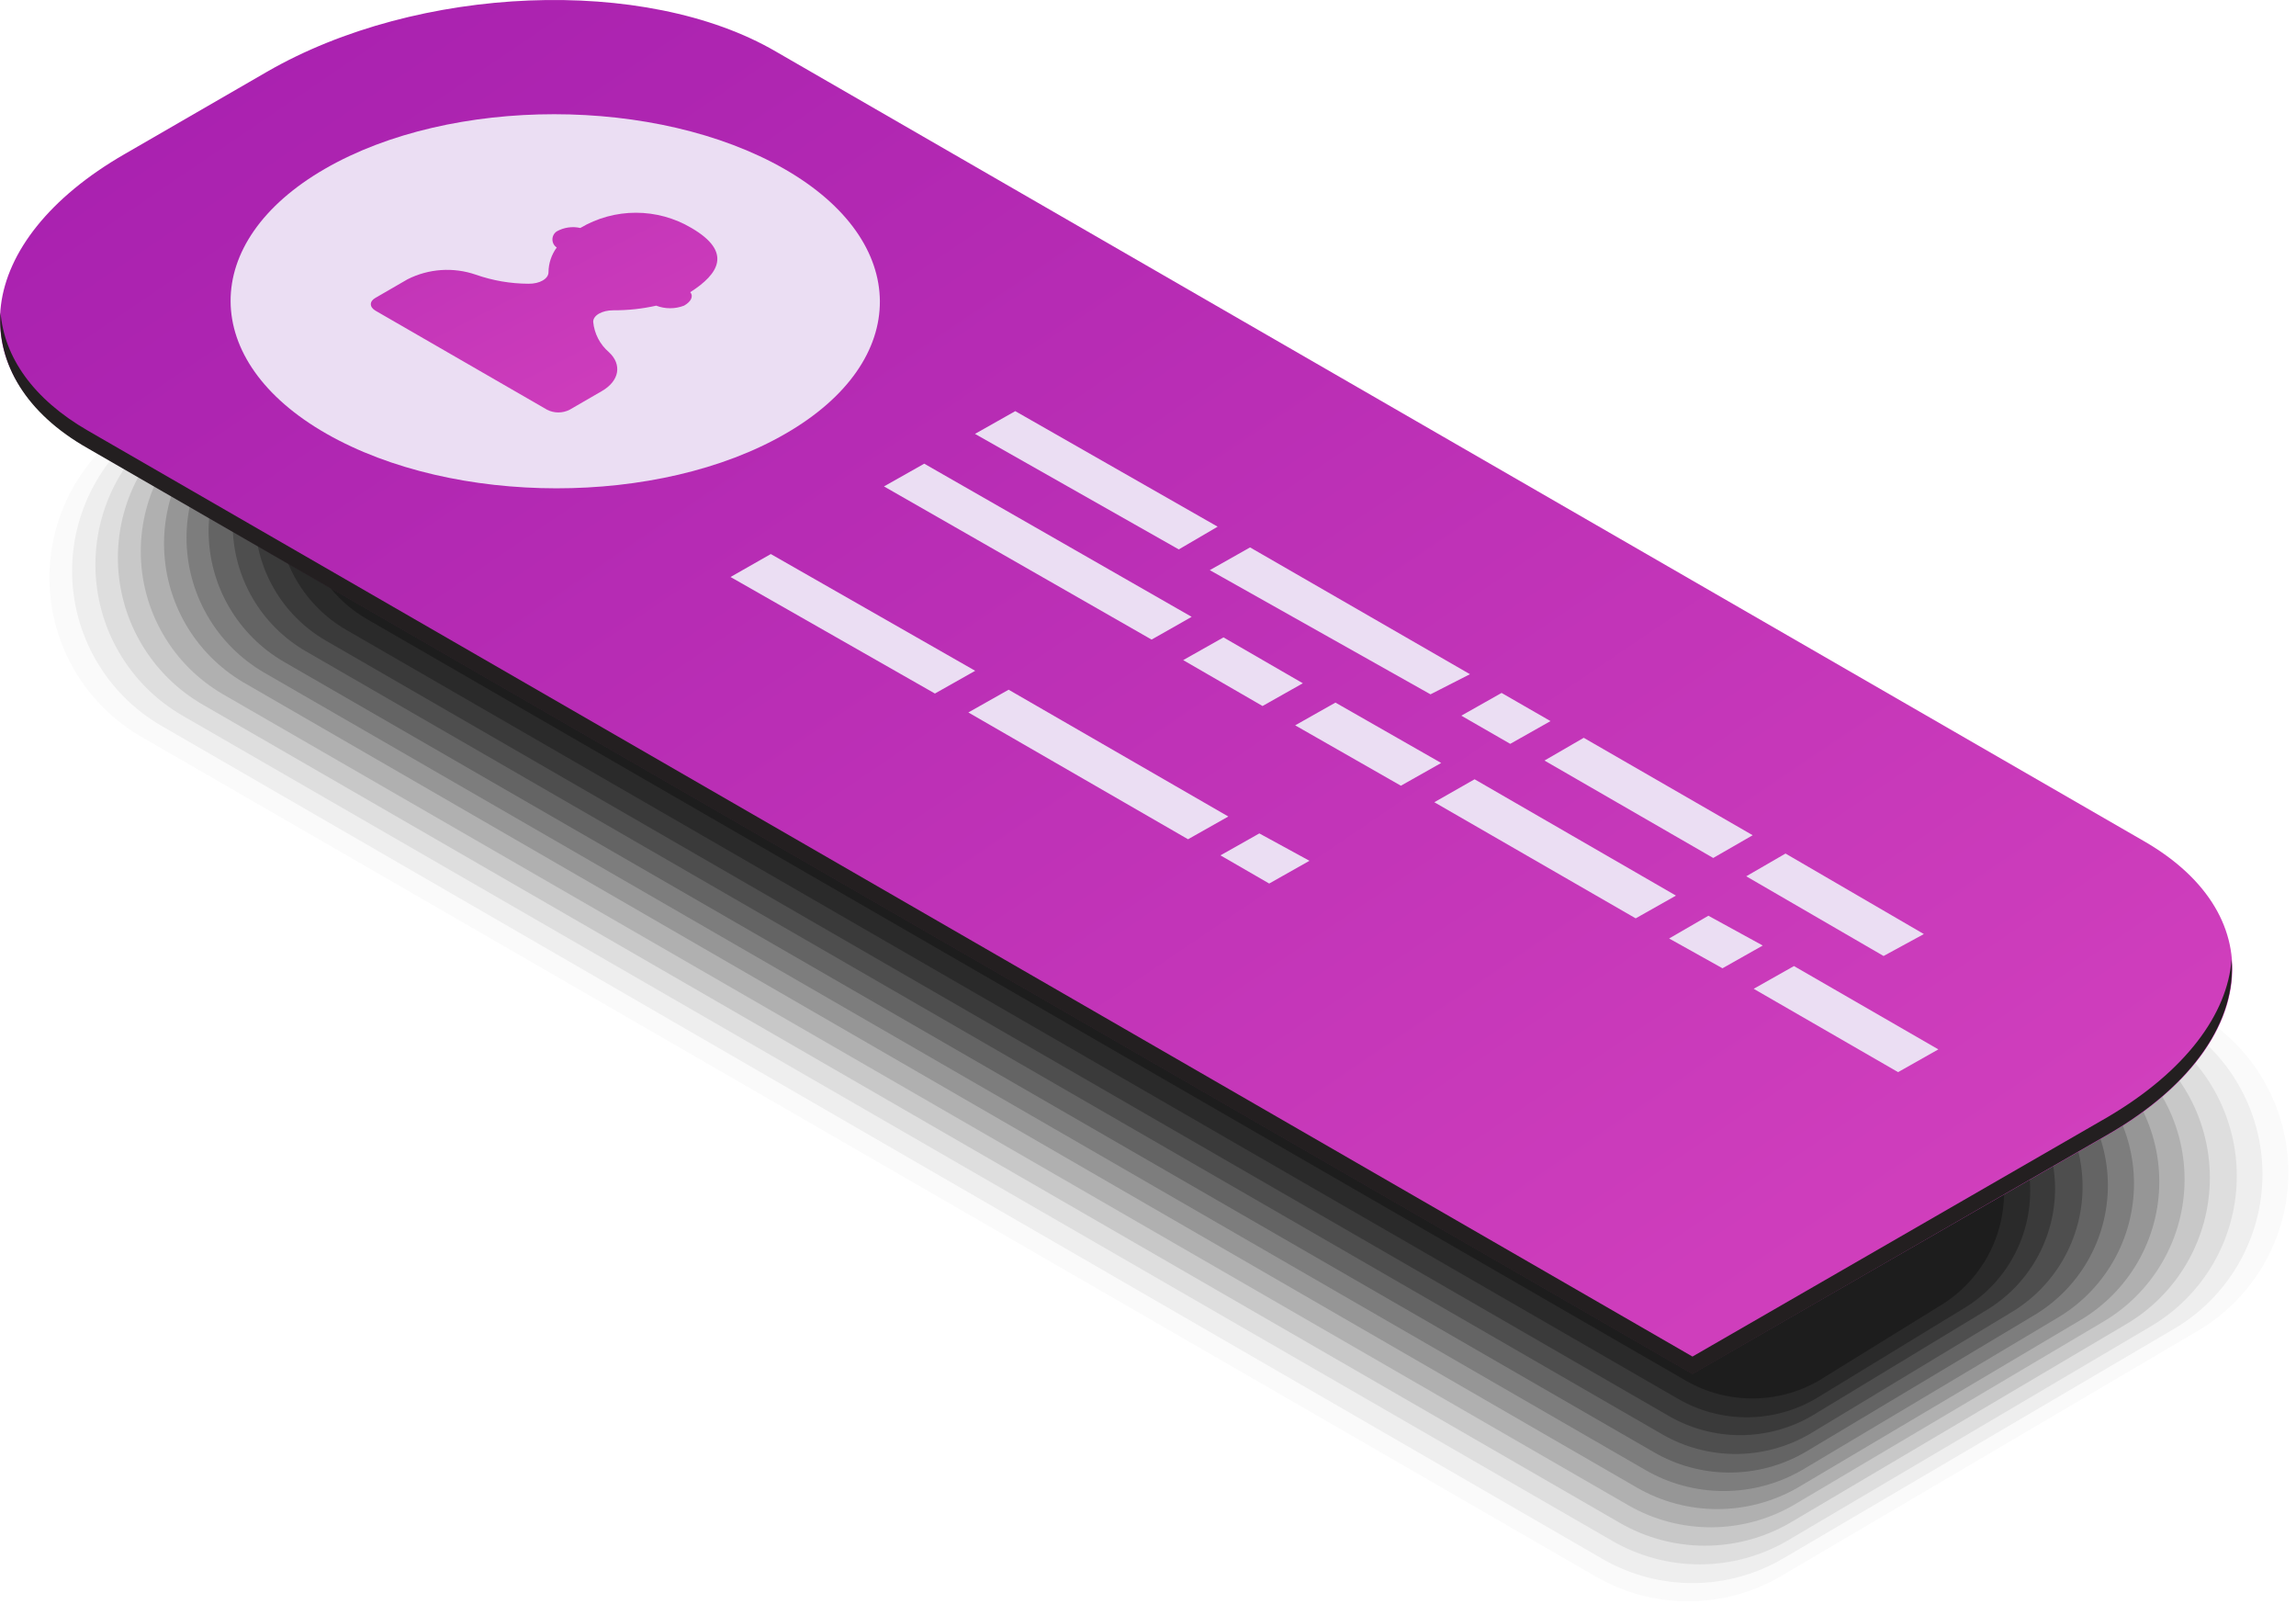 <svg width="209" height="146" viewBox="0 0 209 146" fill="none" xmlns="http://www.w3.org/2000/svg">
<path opacity="0.02" d="M145.264 143.468L12.845 67.034C10.307 65.564 8.2 63.454 6.735 60.914C5.27 58.375 4.499 55.495 4.499 52.564C4.499 49.632 5.27 46.753 6.735 44.213C8.2 41.673 10.307 39.563 12.845 38.094L50.753 15.784C53.302 14.313 56.195 13.539 59.139 13.539C62.083 13.539 64.975 14.313 67.525 15.784L199.944 92.219C202.487 93.687 204.598 95.797 206.066 98.339C207.533 100.881 208.306 103.763 208.306 106.698C208.306 109.632 207.533 112.515 206.066 115.056C204.598 117.598 202.487 119.708 199.944 121.177L162.055 143.468C159.504 144.944 156.608 145.721 153.66 145.721C150.712 145.721 147.816 144.944 145.264 143.468Z" fill="black"/>
<path opacity="0.05" d="M146.016 141.947L14.715 66.062C12.237 64.633 10.179 62.578 8.748 60.102C7.317 57.626 6.564 54.818 6.564 51.959C6.564 49.1 7.317 46.291 8.748 43.815C10.179 41.34 12.237 39.284 14.715 37.855L50.148 16.974C52.635 15.535 55.458 14.777 58.332 14.777C61.206 14.777 64.03 15.535 66.517 16.974L197.818 92.749C200.291 94.184 202.343 96.243 203.77 98.72C205.197 101.196 205.948 104.004 205.948 106.862C205.948 109.72 205.197 112.527 203.77 115.004C202.343 117.481 200.291 119.539 197.818 120.975L162.293 141.837C159.827 143.276 157.025 144.043 154.169 144.062C151.313 144.082 148.502 143.352 146.016 141.947Z" fill="black"/>
<path opacity="0.07" d="M146.767 140.224L16.621 65.127C14.208 63.735 12.204 61.732 10.81 59.321C9.417 56.91 8.684 54.174 8.684 51.39C8.684 48.605 9.417 45.87 10.81 43.458C12.204 41.047 14.208 39.045 16.621 37.652L49.616 18.182C52.037 16.783 54.784 16.047 57.581 16.047C60.377 16.047 63.124 16.783 65.545 18.182L195.691 93.279C198.1 94.675 200.099 96.679 201.489 99.09C202.879 101.501 203.611 104.234 203.611 107.016C203.611 109.799 202.879 112.532 201.489 114.943C200.099 117.354 198.1 119.358 195.691 120.754L162.697 140.206C160.279 141.613 157.532 142.355 154.734 142.359C151.937 142.362 149.188 141.625 146.767 140.224Z" fill="black"/>
<path opacity="0.1" d="M147.501 138.613L18.454 64.121C16.106 62.766 14.156 60.816 12.8 58.469C11.444 56.122 10.73 53.46 10.73 50.75C10.73 48.04 11.444 45.378 12.8 43.031C14.156 40.684 16.106 38.734 18.454 37.379L48.975 19.337C51.33 17.97 54.005 17.25 56.728 17.25C59.452 17.25 62.127 17.97 64.482 19.337L193.455 93.793C195.799 95.155 197.744 97.107 199.096 99.455C200.447 101.803 201.159 104.465 201.159 107.173C201.159 109.882 200.447 112.544 199.096 114.892C197.744 117.24 195.799 119.192 193.455 120.553L162.917 138.595C160.573 139.944 157.916 140.656 155.211 140.66C152.506 140.663 149.848 139.957 147.501 138.613Z" fill="black"/>
<path opacity="0.12" d="M148.252 136.999L20.306 63.184C18.027 61.861 16.135 59.964 14.82 57.682C13.505 55.4 12.813 52.813 12.813 50.179C12.813 47.546 13.505 44.959 14.82 42.676C16.135 40.394 18.027 38.497 20.306 37.175L48.388 20.543C50.678 19.22 53.277 18.523 55.922 18.523C58.567 18.523 61.166 19.22 63.456 20.543L191.365 94.322C193.645 95.644 195.536 97.541 196.851 99.823C198.166 102.105 198.858 104.693 198.858 107.326C198.858 109.96 198.166 112.547 196.851 114.829C195.536 117.111 193.645 119.008 191.365 120.331L163.302 136.944C161.019 138.272 158.426 138.976 155.784 138.986C153.143 138.995 150.545 138.31 148.252 136.999Z" fill="black"/>
<path opacity="0.15" d="M149.004 135.372L22.175 62.106C19.97 60.813 18.142 58.967 16.871 56.75C15.601 54.533 14.932 52.023 14.932 49.468C14.932 46.913 15.601 44.403 16.871 42.186C18.142 39.969 19.97 38.123 22.175 36.83L47.838 21.627C50.067 20.341 52.596 19.664 55.17 19.664C57.744 19.664 60.273 20.341 62.502 21.627L189.312 94.892C191.518 96.185 193.346 98.032 194.617 100.249C195.887 102.466 196.556 104.976 196.556 107.531C196.556 110.086 195.887 112.596 194.617 114.813C193.346 117.03 191.518 118.876 189.312 120.169L163.65 135.372C161.423 136.654 158.897 137.329 156.327 137.329C153.756 137.329 151.231 136.654 149.004 135.372Z" fill="black"/>
<path opacity="0.17" d="M149.755 133.758L24.045 61.208C21.896 59.959 20.112 58.168 18.872 56.015C17.632 53.861 16.979 51.42 16.979 48.935C16.979 46.451 17.632 44.01 18.872 41.856C20.112 39.703 21.896 37.912 24.045 36.664L47.16 22.89C49.332 21.622 51.802 20.953 54.318 20.953C56.834 20.953 59.304 21.622 61.476 22.89L187.186 95.441C189.336 96.689 191.12 98.48 192.359 100.634C193.599 102.787 194.252 105.228 194.252 107.713C194.252 110.197 193.599 112.638 192.359 114.792C191.12 116.945 189.336 118.736 187.186 119.985L164.035 133.777C161.864 135.03 159.4 135.688 156.892 135.685C154.385 135.682 151.923 135.017 149.755 133.758Z" fill="black"/>
<path opacity="0.2" d="M150.507 132.127L25.86 60.235C23.771 59.027 22.036 57.291 20.83 55.201C19.624 53.112 18.989 50.742 18.989 48.33C18.989 45.917 19.624 43.548 20.83 41.458C22.036 39.368 23.771 37.632 25.86 36.424L46.555 24.061C48.652 22.846 51.033 22.207 53.456 22.207C55.88 22.207 58.261 22.846 60.358 24.061L185.005 95.971C187.094 97.179 188.829 98.915 190.035 101.004C191.241 103.094 191.876 105.464 191.876 107.876C191.876 110.288 191.241 112.658 190.035 114.748C188.829 116.837 187.094 118.573 185.005 119.782L164.328 132.145C162.229 133.365 159.843 134.007 157.415 134.003C154.987 134 152.603 133.353 150.507 132.127Z" fill="black"/>
<path opacity="0.22" d="M151.295 130.517L27.84 59.267C25.815 58.095 24.134 56.413 22.966 54.387C21.797 52.362 21.182 50.065 21.182 47.727C21.182 45.39 21.797 43.093 22.966 41.068C24.134 39.042 25.815 37.36 27.84 36.188L46.06 25.198C48.092 24.019 50.401 23.398 52.751 23.398C55.101 23.398 57.409 24.019 59.441 25.198L182.915 96.449C184.94 97.62 186.621 99.303 187.789 101.328C188.958 103.354 189.573 105.65 189.573 107.988C189.573 110.326 188.958 112.623 187.789 114.648C186.621 116.673 184.94 118.356 182.915 119.527L164.695 130.517C162.658 131.694 160.347 132.314 157.995 132.314C155.642 132.314 153.331 131.694 151.295 130.517Z" fill="black"/>
<path opacity="0.25" d="M151.992 128.904L29.654 58.294C27.695 57.16 26.068 55.53 24.937 53.569C23.806 51.608 23.21 49.385 23.21 47.121C23.21 44.858 23.806 42.635 24.937 40.674C26.068 38.713 27.695 37.083 29.654 35.949L45.419 26.406C47.388 25.267 49.623 24.668 51.898 24.668C54.174 24.668 56.409 25.267 58.378 26.406L180.624 96.997C182.584 98.132 184.211 99.761 185.342 101.722C186.473 103.683 187.068 105.907 187.068 108.17C187.068 110.433 186.473 112.657 185.342 114.618C184.211 116.579 182.584 118.208 180.624 119.343L164.86 128.886C162.902 130.006 160.685 130.597 158.428 130.601C156.172 130.604 153.953 130.019 151.992 128.904Z" fill="black"/>
<path opacity="0.27" d="M152.743 127.293L31.524 57.324C29.629 56.229 28.055 54.655 26.961 52.76C25.867 50.864 25.291 48.715 25.291 46.527C25.291 44.339 25.867 42.19 26.961 40.294C28.055 38.399 29.629 36.825 31.524 35.729L44.832 27.615C46.734 26.514 48.893 25.934 51.092 25.934C53.29 25.934 55.45 26.514 57.352 27.615L178.571 97.584C180.466 98.679 182.04 100.253 183.134 102.149C184.228 104.044 184.804 106.193 184.804 108.381C184.804 110.569 184.228 112.719 183.134 114.614C182.04 116.509 180.466 118.083 178.571 119.179L165.263 127.293C163.361 128.394 161.201 128.975 159.003 128.975C156.805 128.975 154.645 128.394 152.743 127.293Z" fill="black"/>
<path opacity="0.3" d="M153.495 125.664L33.394 56.337C31.563 55.278 30.043 53.757 28.987 51.926C27.93 50.095 27.374 48.019 27.374 45.905C27.374 43.792 27.93 41.716 28.987 39.885C30.043 38.054 31.563 36.533 33.394 35.474L44.227 28.77C46.069 27.708 48.158 27.148 50.285 27.148C52.412 27.148 54.502 27.708 56.343 28.77L176.408 98.079C178.238 99.138 179.758 100.659 180.815 102.49C181.871 104.321 182.427 106.397 182.427 108.511C182.427 110.624 181.871 112.7 180.815 114.531C179.758 116.362 178.238 117.883 176.408 118.942L165.556 125.646C163.723 126.703 161.644 127.261 159.528 127.264C157.411 127.267 155.331 126.715 153.495 125.664Z" fill="black"/>
<path d="M154.063 125.002L8.006 40.747C-3.854 33.897 -2.369 21.918 11.342 14.023L24.302 6.532C38.013 -1.381 58.763 -2.242 70.641 4.7L195.178 76.555C207.056 83.406 205.572 95.385 191.86 103.279L154.063 125.002Z" fill="url(#paint0_linear_4409_18660)"/>
<g style="mix-blend-mode:color-dodge">
<path d="M191.86 101.652L154.063 123.448L8.006 39.193C2.983 36.299 0.381 32.471 0.051 28.441C-0.261 33.057 2.324 37.6 8.006 40.805L154.063 125.06L191.86 103.245C199.761 98.684 203.573 92.787 203.133 87.292C202.785 92.255 198.954 97.476 191.86 101.652Z" fill="#231F20"/>
</g>
<path d="M71.503 39.465C60.01 46.114 41.294 46.077 29.709 39.465C18.125 32.853 18.088 21.991 29.581 15.361C41.074 8.73 59.808 8.748 71.374 15.361C82.941 21.973 83.014 32.834 71.503 39.465Z" fill="#EBDEF3"/>
<path d="M55.427 32.047C54.608 31.346 54.096 30.354 53.997 29.281C53.997 28.695 54.804 28.237 55.83 28.237C57.143 28.244 58.453 28.103 59.734 27.816C60.549 28.128 61.45 28.128 62.264 27.816C62.924 27.45 63.144 26.937 62.832 26.589C65.454 24.922 66.682 22.926 62.942 20.746C61.411 19.838 59.664 19.359 57.883 19.359C56.103 19.359 54.355 19.838 52.824 20.746C52.095 20.581 51.331 20.692 50.679 21.057C50.558 21.137 50.459 21.246 50.39 21.374C50.322 21.502 50.286 21.645 50.286 21.79C50.286 21.935 50.322 22.078 50.39 22.206C50.459 22.334 50.558 22.442 50.679 22.523C50.198 23.176 49.935 23.964 49.928 24.776C49.928 25.362 49.14 25.838 48.095 25.82C46.465 25.812 44.848 25.534 43.31 24.995C42.299 24.646 41.228 24.504 40.161 24.576C39.093 24.648 38.051 24.934 37.096 25.417L34.182 27.102C33.614 27.413 33.614 27.944 34.182 28.274L49.8 37.286C50.117 37.448 50.469 37.533 50.826 37.533C51.183 37.533 51.535 37.448 51.852 37.286L54.767 35.6C56.398 34.666 56.637 33.164 55.427 32.047Z" fill="url(#paint1_linear_4409_18660)"/>
<path d="M159.544 76.007L144.164 67.141L140.59 69.211L155.951 78.076L159.544 76.007ZM152.56 81.501L134.229 70.915L130.563 73.003L148.894 83.571L152.56 81.501ZM175.125 85L162.532 77.673L158.957 79.743L171.458 86.996L175.125 85ZM110.84 47.928L92.418 37.414L88.752 39.484L107.302 49.997L110.84 47.928ZM108.475 56.133L84.132 42.195L80.466 44.264L104.827 58.203L108.475 56.133ZM155.511 83.333L151.937 85.403L156.794 88.114L160.46 86.044L155.511 83.333ZM133.808 61.353L113.791 49.814L110.125 51.884L130.215 63.185L133.808 61.353ZM141.14 65.621L136.686 63.057L133.02 65.127L137.474 67.691L141.14 65.621ZM131.187 69.431L121.563 63.936L117.897 66.006L127.52 71.501L131.187 69.431ZM111.371 58.002L107.705 60.071L114.927 64.248L118.594 62.178L111.371 58.002ZM159.635 89.982L172.778 97.565L176.444 95.495L163.301 87.912L159.635 89.982ZM88.147 64.834L108.145 76.373L111.811 74.303L91.813 62.764L88.147 64.834ZM88.77 61.042L70.165 50.419L66.498 52.507L85.104 63.112L88.77 61.042ZM111.096 77.838L115.532 80.403L119.198 78.333L114.634 75.842L111.096 77.838Z" fill="#EBDEF3"/>
<defs>
<linearGradient id="paint0_linear_4409_18660" x1="5.568" y1="-82.87" x2="254.416" y2="284.276" gradientUnits="userSpaceOnUse">
<stop offset="0.04" stop-color="#9F19AB"/>
<stop offset="0.24" stop-color="#AE25B1"/>
<stop offset="0.65" stop-color="#D744BF"/>
<stop offset="1" stop-color="#FF63CE"/>
</linearGradient>
<linearGradient id="paint1_linear_4409_18660" x1="9.894" y1="-51.329" x2="91.677" y2="107.47" gradientUnits="userSpaceOnUse">
<stop offset="0.04" stop-color="#9F19AB"/>
<stop offset="0.24" stop-color="#AE25B1"/>
<stop offset="0.65" stop-color="#D744BF"/>
<stop offset="1" stop-color="#FF63CE"/>
</linearGradient>
</defs>
</svg>
